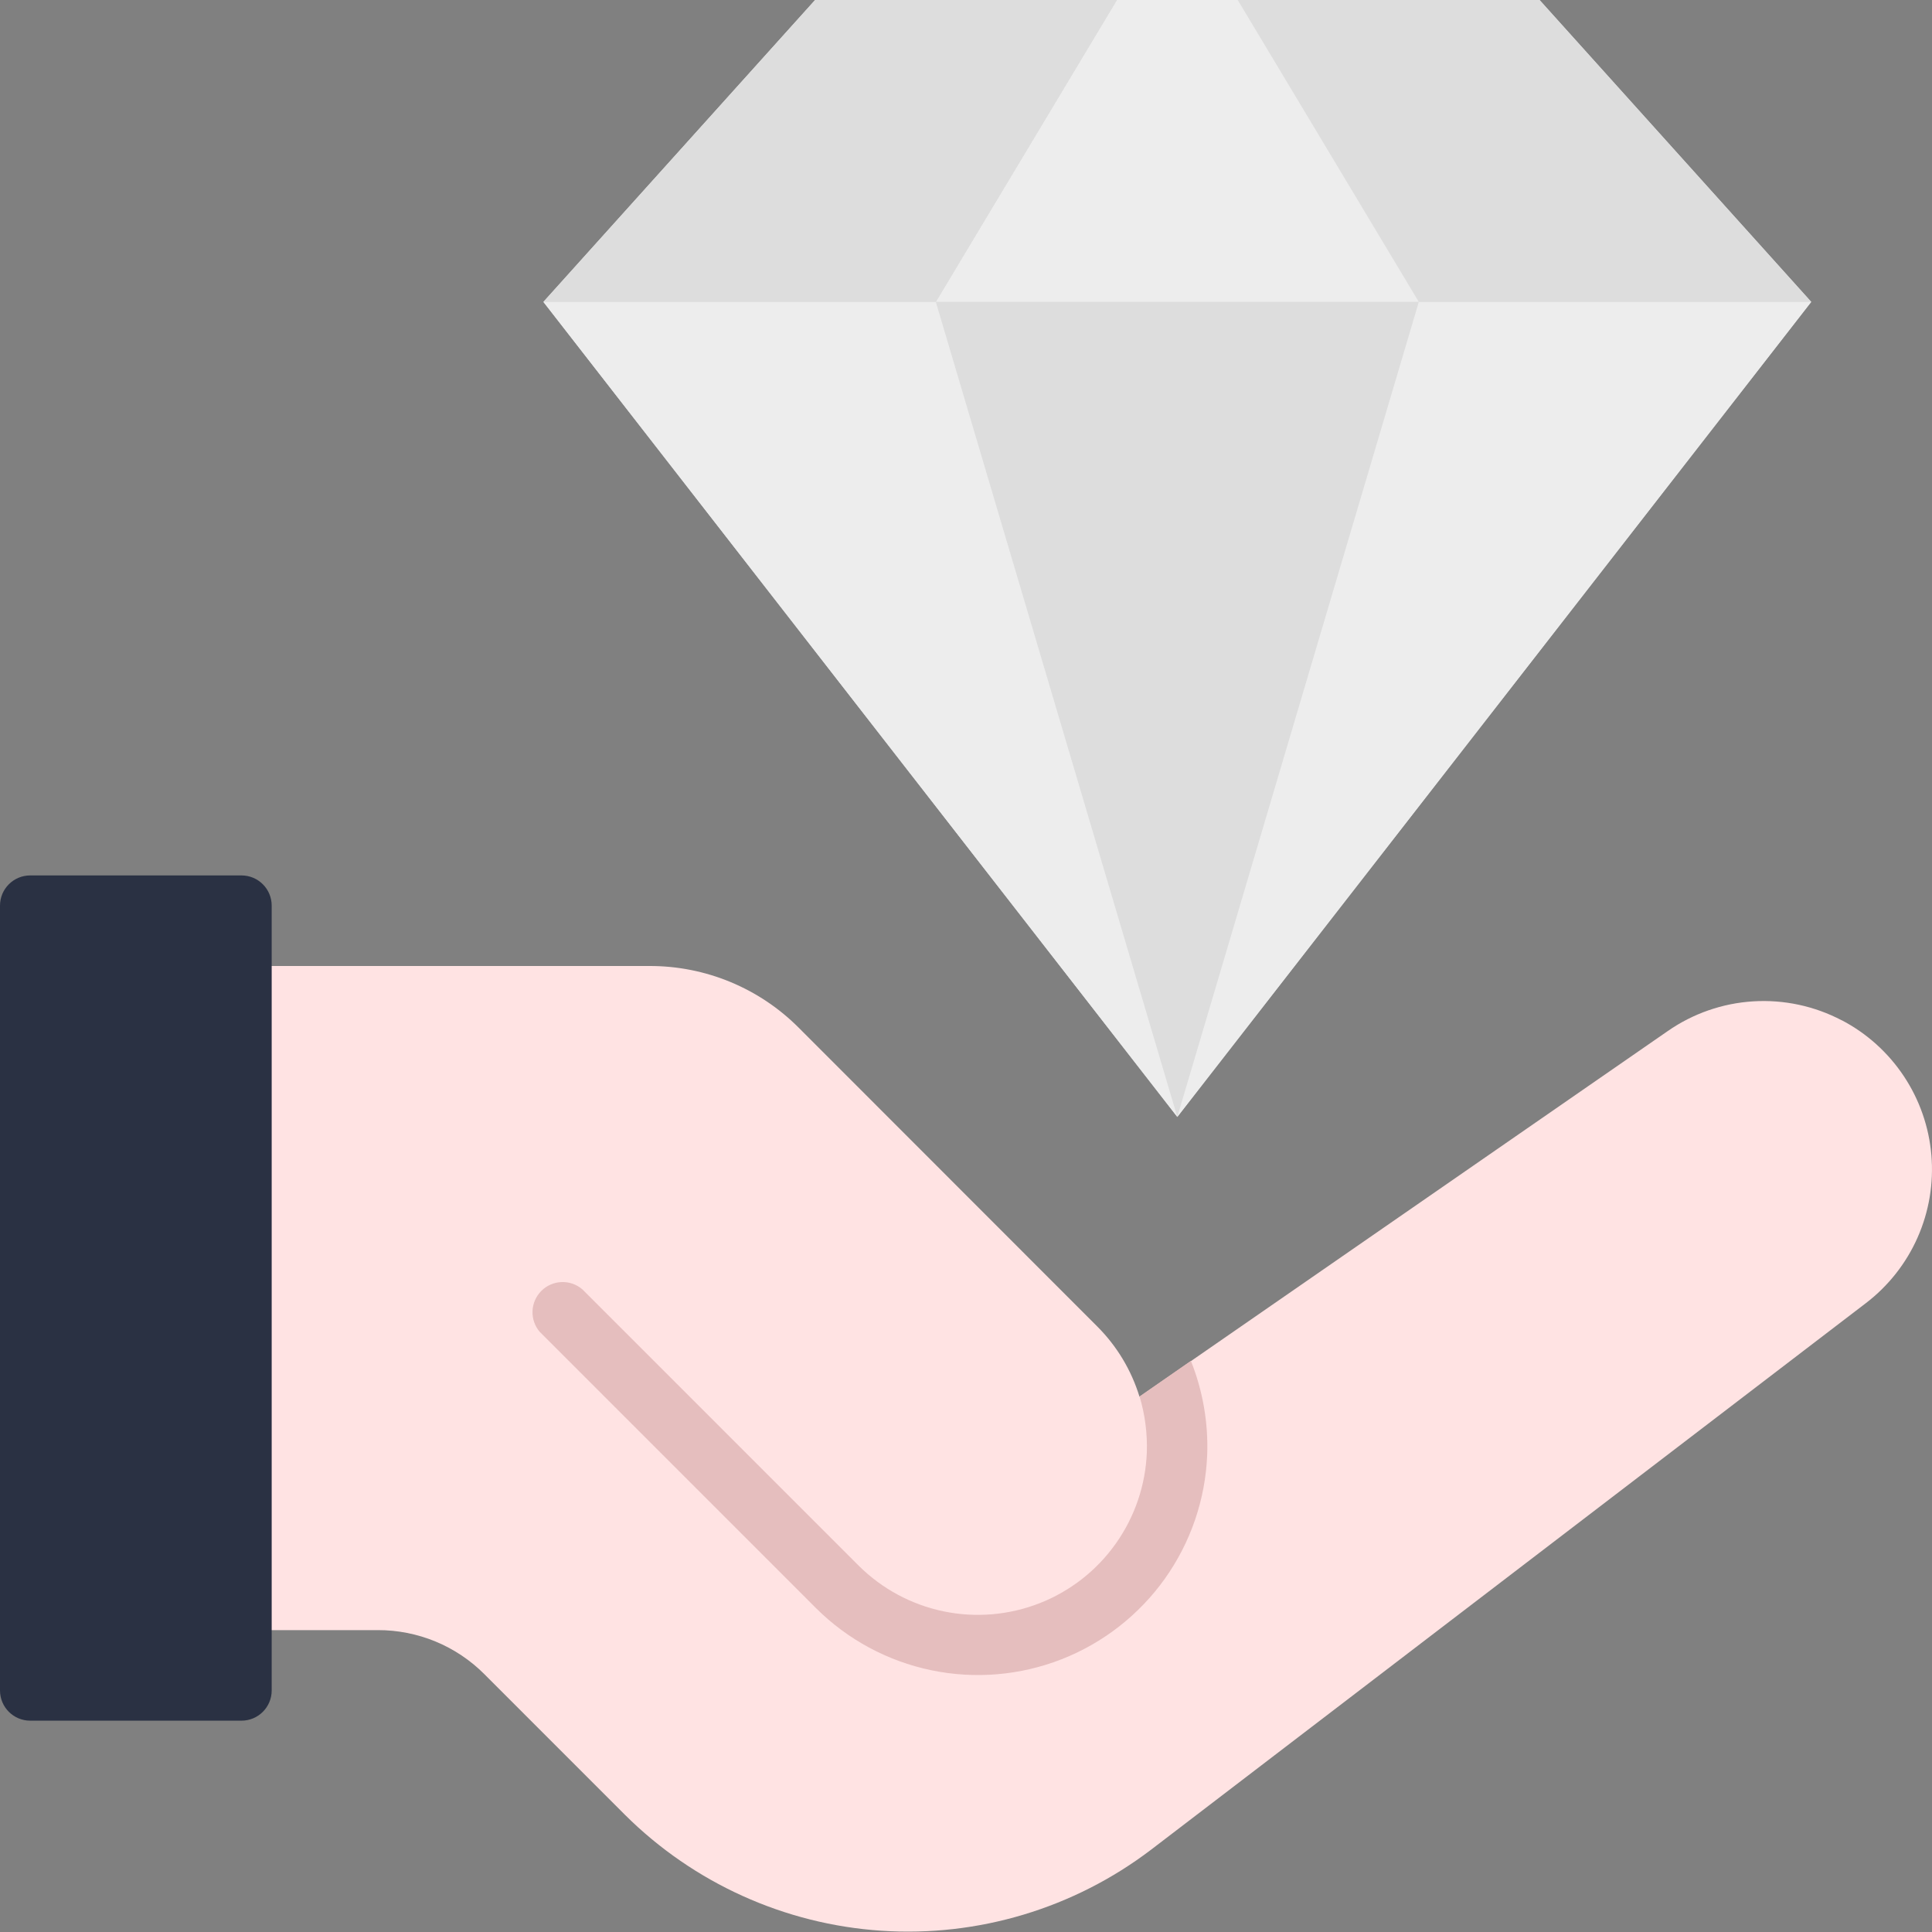 <svg width="75" height="75" viewBox="0 0 75 75" fill="none" xmlns="http://www.w3.org/2000/svg">
<rect x="0" y="0" width="75" height="75" fill="#808080" stroke="none"/>
<g clip-path="url(#clip0_81_2127)">
<path d="M59.766 0L70.312 11.719L45.703 43.359L21.094 11.719L31.641 0H59.766Z" fill="#DDDDDD"/>
<path d="M45.703 43.359L21.094 11.719H36.328L45.703 43.359Z" fill="#EDEDED"/>
<path d="M70.312 11.719L45.703 43.359L55.078 11.719H70.312Z" fill="#EDEDED"/>
<path d="M70.312 11.719H55.078L48.047 0H59.766L70.312 11.719Z" fill="#DDDDDD"/>
<path d="M55.078 11.719H36.328L43.359 0H48.047L55.078 11.719Z" fill="#EDEDED"/>
<path d="M43.359 0L36.328 11.719H21.094L31.641 0H43.359Z" fill="#DDDDDD"/>
<path d="M71.497 39.609C70.441 39.054 69.253 38.799 68.062 38.872C66.871 38.945 65.722 39.344 64.743 40.025L44.235 54.22C43.921 53.194 43.361 52.26 42.602 51.5L31.012 39.902C30.253 39.138 29.349 38.533 28.353 38.12C27.358 37.708 26.29 37.497 25.213 37.5H9.375C9.064 37.5 8.766 37.623 8.546 37.843C8.327 38.063 8.203 38.361 8.203 38.672V62.109C8.203 62.42 8.327 62.718 8.546 62.938C8.766 63.158 9.064 63.281 9.375 63.281H14.666C15.436 63.279 16.198 63.43 16.909 63.724C17.62 64.019 18.266 64.451 18.809 64.997L24.258 70.448C26.925 73.102 30.463 74.702 34.218 74.951C37.973 75.2 41.691 74.082 44.686 71.804L72.434 50.587C73.306 49.92 73.997 49.044 74.441 48.039C74.885 47.034 75.069 45.934 74.976 44.839C74.882 43.745 74.515 42.691 73.906 41.776C73.298 40.861 72.469 40.114 71.496 39.605L71.497 39.609Z" fill="#FFE3E3"/>
<path d="M46.863 56.473C46.795 58.202 46.224 59.873 45.221 61.283C44.217 62.692 42.825 63.779 41.214 64.411C39.603 65.042 37.843 65.191 36.15 64.838C34.456 64.486 32.901 63.648 31.676 62.426L20.953 51.703C20.761 51.479 20.661 51.191 20.672 50.896C20.684 50.601 20.806 50.321 21.015 50.112C21.223 49.904 21.503 49.781 21.798 49.77C22.093 49.758 22.381 49.859 22.605 50.051L33.328 60.773C34.231 61.674 35.378 62.292 36.627 62.552C37.876 62.811 39.173 62.701 40.361 62.235C41.548 61.769 42.574 60.967 43.312 59.926C44.051 58.886 44.471 57.654 44.52 56.379C44.544 55.646 44.449 54.914 44.238 54.211L46.23 52.828C46.693 53.986 46.908 55.227 46.863 56.473Z" fill="#E5BEBE"/>
<path d="M9.375 33.984H1.172C0.525 33.984 0 34.509 0 35.156V65.624C0 66.271 0.525 66.796 1.172 66.796H9.375C10.022 66.796 10.547 66.271 10.547 65.624V35.156C10.547 34.509 10.022 33.984 9.375 33.984Z" fill="#2A3143"/>
</g>
<defs>
<clipPath id="clip0_81_2127">
<rect width="75" height="75" fill="white"/>
</clipPath>
</defs>
</svg>
